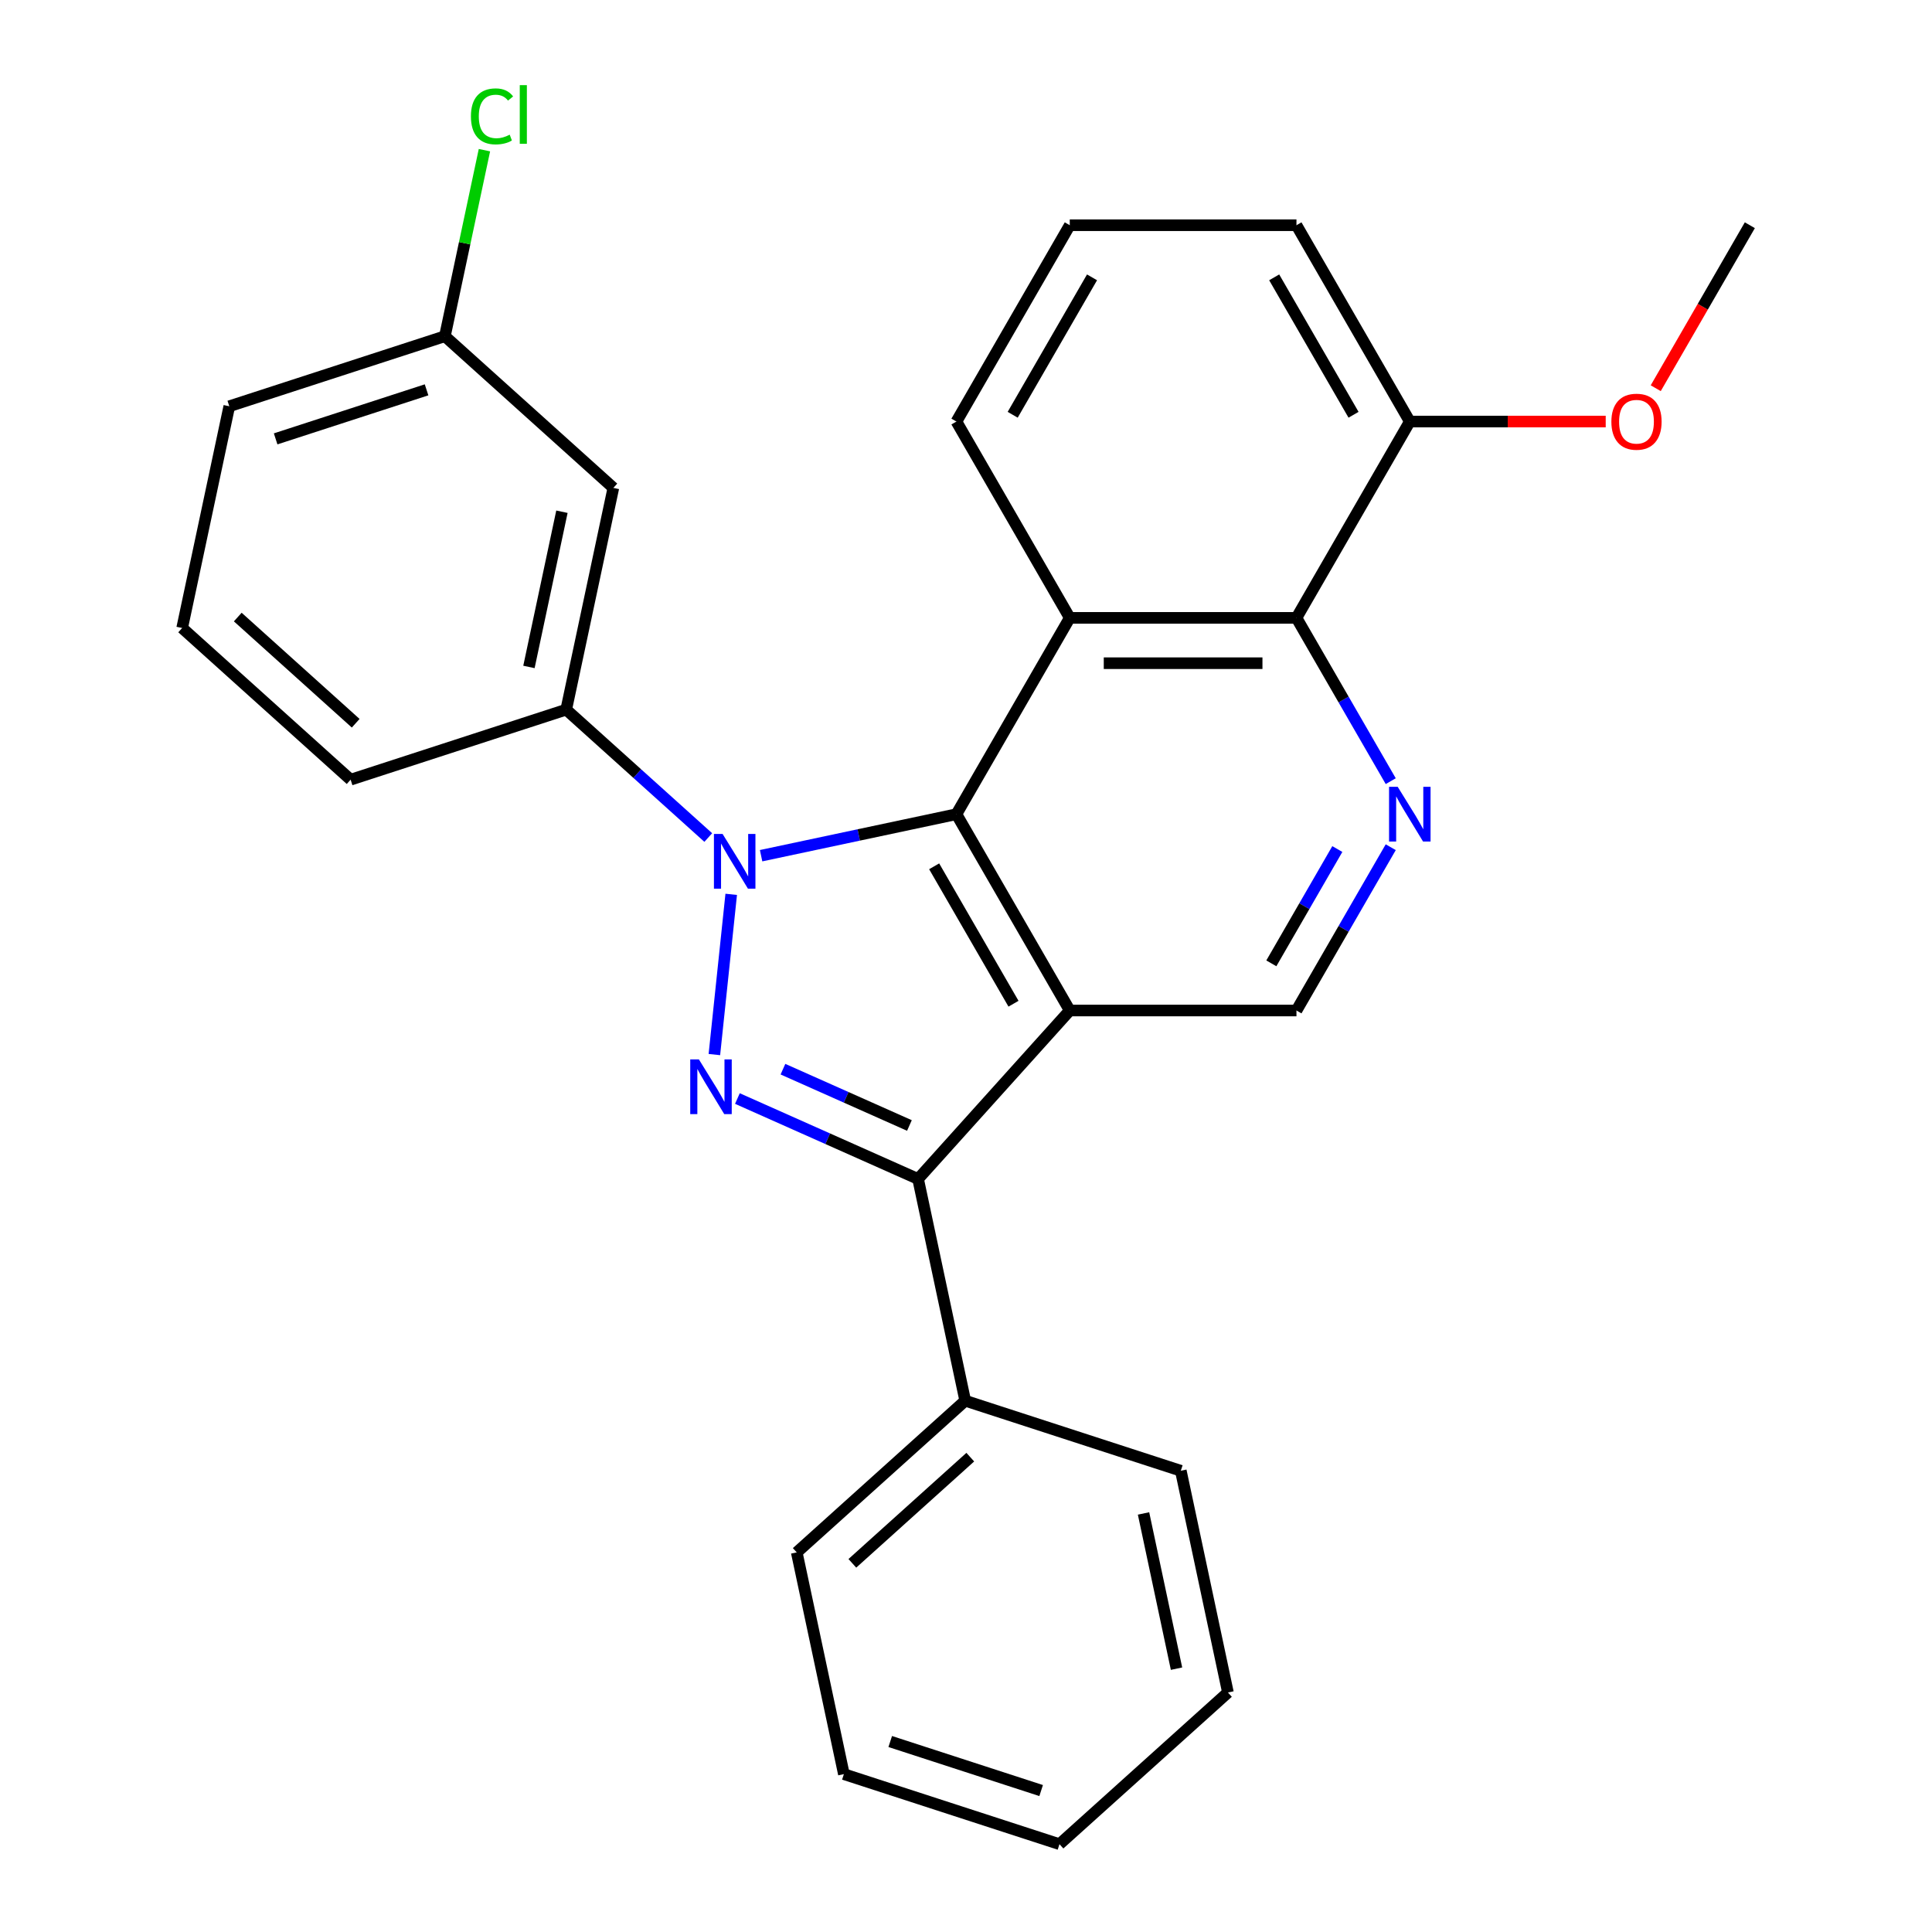 <?xml version='1.0' encoding='iso-8859-1'?>
<svg version='1.1' baseProfile='full'
              xmlns='http://www.w3.org/2000/svg'
                      xmlns:rdkit='http://www.rdkit.org/xml'
                      xmlns:xlink='http://www.w3.org/1999/xlink'
                  xml:space='preserve'
width='1000px' height='1000px' viewBox='0 0 1000 1000'>
<!-- END OF HEADER -->
<rect style='opacity:1.0;fill:#FFFFFF;stroke:none' width='1000' height='1000' x='0' y='0'> </rect>
<path class='bond-1' d='M 393.945,442.911 L 444.494,432.166' style='fill:none;fill-rule:evenodd;stroke:#0000FF;stroke-width:6px;stroke-linecap:butt;stroke-linejoin:miter;stroke-opacity:1' />
<path class='bond-1' d='M 444.494,432.166 L 495.042,421.422' style='fill:none;fill-rule:evenodd;stroke:#000000;stroke-width:6px;stroke-linecap:butt;stroke-linejoin:miter;stroke-opacity:1' />
<path class='bond-2' d='M 378.475,462.911 L 369.758,545.845' style='fill:none;fill-rule:evenodd;stroke:#0000FF;stroke-width:6px;stroke-linecap:butt;stroke-linejoin:miter;stroke-opacity:1' />
<path class='bond-7' d='M 366.598,433.506 L 329.837,400.405' style='fill:none;fill-rule:evenodd;stroke:#0000FF;stroke-width:6px;stroke-linecap:butt;stroke-linejoin:miter;stroke-opacity:1' />
<path class='bond-7' d='M 329.837,400.405 L 293.075,367.305' style='fill:none;fill-rule:evenodd;stroke:#000000;stroke-width:6px;stroke-linecap:butt;stroke-linejoin:miter;stroke-opacity:1' />
<path class='bond-0' d='M 553.71,523.037 L 495.042,421.422' style='fill:none;fill-rule:evenodd;stroke:#000000;stroke-width:6px;stroke-linecap:butt;stroke-linejoin:miter;stroke-opacity:1' />
<path class='bond-0' d='M 524.587,519.528 L 483.519,448.398' style='fill:none;fill-rule:evenodd;stroke:#000000;stroke-width:6px;stroke-linecap:butt;stroke-linejoin:miter;stroke-opacity:1' />
<path class='bond-8' d='M 553.71,523.037 L 671.044,523.037' style='fill:none;fill-rule:evenodd;stroke:#000000;stroke-width:6px;stroke-linecap:butt;stroke-linejoin:miter;stroke-opacity:1' />
<path class='bond-27' d='M 553.71,523.037 L 475.197,610.233' style='fill:none;fill-rule:evenodd;stroke:#000000;stroke-width:6px;stroke-linecap:butt;stroke-linejoin:miter;stroke-opacity:1' />
<path class='bond-4' d='M 495.042,421.422 L 553.71,319.807' style='fill:none;fill-rule:evenodd;stroke:#000000;stroke-width:6px;stroke-linecap:butt;stroke-linejoin:miter;stroke-opacity:1' />
<path class='bond-3' d='M 381.68,568.597 L 428.439,589.415' style='fill:none;fill-rule:evenodd;stroke:#0000FF;stroke-width:6px;stroke-linecap:butt;stroke-linejoin:miter;stroke-opacity:1' />
<path class='bond-3' d='M 428.439,589.415 L 475.197,610.233' style='fill:none;fill-rule:evenodd;stroke:#000000;stroke-width:6px;stroke-linecap:butt;stroke-linejoin:miter;stroke-opacity:1' />
<path class='bond-3' d='M 405.253,553.404 L 437.984,567.977' style='fill:none;fill-rule:evenodd;stroke:#0000FF;stroke-width:6px;stroke-linecap:butt;stroke-linejoin:miter;stroke-opacity:1' />
<path class='bond-3' d='M 437.984,567.977 L 470.715,582.55' style='fill:none;fill-rule:evenodd;stroke:#000000;stroke-width:6px;stroke-linecap:butt;stroke-linejoin:miter;stroke-opacity:1' />
<path class='bond-10' d='M 475.197,610.233 L 499.593,725.004' style='fill:none;fill-rule:evenodd;stroke:#000000;stroke-width:6px;stroke-linecap:butt;stroke-linejoin:miter;stroke-opacity:1' />
<path class='bond-6' d='M 553.71,319.807 L 671.044,319.807' style='fill:none;fill-rule:evenodd;stroke:#000000;stroke-width:6px;stroke-linecap:butt;stroke-linejoin:miter;stroke-opacity:1' />
<path class='bond-6' d='M 571.31,343.274 L 653.444,343.274' style='fill:none;fill-rule:evenodd;stroke:#000000;stroke-width:6px;stroke-linecap:butt;stroke-linejoin:miter;stroke-opacity:1' />
<path class='bond-13' d='M 553.71,319.807 L 495.042,218.192' style='fill:none;fill-rule:evenodd;stroke:#000000;stroke-width:6px;stroke-linecap:butt;stroke-linejoin:miter;stroke-opacity:1' />
<path class='bond-5' d='M 719.843,404.329 L 695.444,362.068' style='fill:none;fill-rule:evenodd;stroke:#0000FF;stroke-width:6px;stroke-linecap:butt;stroke-linejoin:miter;stroke-opacity:1' />
<path class='bond-5' d='M 695.444,362.068 L 671.044,319.807' style='fill:none;fill-rule:evenodd;stroke:#000000;stroke-width:6px;stroke-linecap:butt;stroke-linejoin:miter;stroke-opacity:1' />
<path class='bond-28' d='M 719.843,438.515 L 695.444,480.776' style='fill:none;fill-rule:evenodd;stroke:#0000FF;stroke-width:6px;stroke-linecap:butt;stroke-linejoin:miter;stroke-opacity:1' />
<path class='bond-28' d='M 695.444,480.776 L 671.044,523.037' style='fill:none;fill-rule:evenodd;stroke:#000000;stroke-width:6px;stroke-linecap:butt;stroke-linejoin:miter;stroke-opacity:1' />
<path class='bond-28' d='M 692.2,439.46 L 675.121,469.043' style='fill:none;fill-rule:evenodd;stroke:#0000FF;stroke-width:6px;stroke-linecap:butt;stroke-linejoin:miter;stroke-opacity:1' />
<path class='bond-28' d='M 675.121,469.043 L 658.041,498.625' style='fill:none;fill-rule:evenodd;stroke:#000000;stroke-width:6px;stroke-linecap:butt;stroke-linejoin:miter;stroke-opacity:1' />
<path class='bond-11' d='M 671.044,319.807 L 729.712,218.192' style='fill:none;fill-rule:evenodd;stroke:#000000;stroke-width:6px;stroke-linecap:butt;stroke-linejoin:miter;stroke-opacity:1' />
<path class='bond-9' d='M 293.075,367.305 L 317.47,252.534' style='fill:none;fill-rule:evenodd;stroke:#000000;stroke-width:6px;stroke-linecap:butt;stroke-linejoin:miter;stroke-opacity:1' />
<path class='bond-9' d='M 273.78,345.21 L 290.857,264.871' style='fill:none;fill-rule:evenodd;stroke:#000000;stroke-width:6px;stroke-linecap:butt;stroke-linejoin:miter;stroke-opacity:1' />
<path class='bond-16' d='M 293.075,367.305 L 181.483,403.563' style='fill:none;fill-rule:evenodd;stroke:#000000;stroke-width:6px;stroke-linecap:butt;stroke-linejoin:miter;stroke-opacity:1' />
<path class='bond-12' d='M 317.47,252.534 L 230.273,174.022' style='fill:none;fill-rule:evenodd;stroke:#000000;stroke-width:6px;stroke-linecap:butt;stroke-linejoin:miter;stroke-opacity:1' />
<path class='bond-20' d='M 499.593,725.004 L 412.396,803.516' style='fill:none;fill-rule:evenodd;stroke:#000000;stroke-width:6px;stroke-linecap:butt;stroke-linejoin:miter;stroke-opacity:1' />
<path class='bond-20' d='M 502.216,754.22 L 441.178,809.179' style='fill:none;fill-rule:evenodd;stroke:#000000;stroke-width:6px;stroke-linecap:butt;stroke-linejoin:miter;stroke-opacity:1' />
<path class='bond-21' d='M 499.593,725.004 L 611.185,761.263' style='fill:none;fill-rule:evenodd;stroke:#000000;stroke-width:6px;stroke-linecap:butt;stroke-linejoin:miter;stroke-opacity:1' />
<path class='bond-15' d='M 729.712,218.192 L 780.412,218.192' style='fill:none;fill-rule:evenodd;stroke:#000000;stroke-width:6px;stroke-linecap:butt;stroke-linejoin:miter;stroke-opacity:1' />
<path class='bond-15' d='M 780.412,218.192 L 831.113,218.192' style='fill:none;fill-rule:evenodd;stroke:#FF0000;stroke-width:6px;stroke-linecap:butt;stroke-linejoin:miter;stroke-opacity:1' />
<path class='bond-30' d='M 729.712,218.192 L 671.044,116.577' style='fill:none;fill-rule:evenodd;stroke:#000000;stroke-width:6px;stroke-linecap:butt;stroke-linejoin:miter;stroke-opacity:1' />
<path class='bond-30' d='M 700.589,214.684 L 659.521,143.553' style='fill:none;fill-rule:evenodd;stroke:#000000;stroke-width:6px;stroke-linecap:butt;stroke-linejoin:miter;stroke-opacity:1' />
<path class='bond-14' d='M 230.273,174.022 L 240.508,125.873' style='fill:none;fill-rule:evenodd;stroke:#000000;stroke-width:6px;stroke-linecap:butt;stroke-linejoin:miter;stroke-opacity:1' />
<path class='bond-14' d='M 240.508,125.873 L 250.742,77.725' style='fill:none;fill-rule:evenodd;stroke:#00CC00;stroke-width:6px;stroke-linecap:butt;stroke-linejoin:miter;stroke-opacity:1' />
<path class='bond-29' d='M 230.273,174.022 L 118.682,210.28' style='fill:none;fill-rule:evenodd;stroke:#000000;stroke-width:6px;stroke-linecap:butt;stroke-linejoin:miter;stroke-opacity:1' />
<path class='bond-29' d='M 220.786,201.779 L 142.672,227.16' style='fill:none;fill-rule:evenodd;stroke:#000000;stroke-width:6px;stroke-linecap:butt;stroke-linejoin:miter;stroke-opacity:1' />
<path class='bond-17' d='M 495.042,218.192 L 553.71,116.577' style='fill:none;fill-rule:evenodd;stroke:#000000;stroke-width:6px;stroke-linecap:butt;stroke-linejoin:miter;stroke-opacity:1' />
<path class='bond-17' d='M 524.165,214.684 L 565.232,143.553' style='fill:none;fill-rule:evenodd;stroke:#000000;stroke-width:6px;stroke-linecap:butt;stroke-linejoin:miter;stroke-opacity:1' />
<path class='bond-23' d='M 857.008,200.939 L 881.361,158.758' style='fill:none;fill-rule:evenodd;stroke:#FF0000;stroke-width:6px;stroke-linecap:butt;stroke-linejoin:miter;stroke-opacity:1' />
<path class='bond-23' d='M 881.361,158.758 L 905.714,116.577' style='fill:none;fill-rule:evenodd;stroke:#000000;stroke-width:6px;stroke-linecap:butt;stroke-linejoin:miter;stroke-opacity:1' />
<path class='bond-18' d='M 181.483,403.563 L 94.286,325.051' style='fill:none;fill-rule:evenodd;stroke:#000000;stroke-width:6px;stroke-linecap:butt;stroke-linejoin:miter;stroke-opacity:1' />
<path class='bond-18' d='M 184.106,374.347 L 123.068,319.389' style='fill:none;fill-rule:evenodd;stroke:#000000;stroke-width:6px;stroke-linecap:butt;stroke-linejoin:miter;stroke-opacity:1' />
<path class='bond-19' d='M 553.71,116.577 L 671.044,116.577' style='fill:none;fill-rule:evenodd;stroke:#000000;stroke-width:6px;stroke-linecap:butt;stroke-linejoin:miter;stroke-opacity:1' />
<path class='bond-22' d='M 94.286,325.051 L 118.682,210.28' style='fill:none;fill-rule:evenodd;stroke:#000000;stroke-width:6px;stroke-linecap:butt;stroke-linejoin:miter;stroke-opacity:1' />
<path class='bond-25' d='M 412.396,803.516 L 436.791,918.287' style='fill:none;fill-rule:evenodd;stroke:#000000;stroke-width:6px;stroke-linecap:butt;stroke-linejoin:miter;stroke-opacity:1' />
<path class='bond-24' d='M 611.185,761.263 L 635.58,876.033' style='fill:none;fill-rule:evenodd;stroke:#000000;stroke-width:6px;stroke-linecap:butt;stroke-linejoin:miter;stroke-opacity:1' />
<path class='bond-24' d='M 591.89,783.357 L 608.966,863.697' style='fill:none;fill-rule:evenodd;stroke:#000000;stroke-width:6px;stroke-linecap:butt;stroke-linejoin:miter;stroke-opacity:1' />
<path class='bond-26' d='M 635.58,876.033 L 548.383,954.545' style='fill:none;fill-rule:evenodd;stroke:#000000;stroke-width:6px;stroke-linecap:butt;stroke-linejoin:miter;stroke-opacity:1' />
<path class='bond-31' d='M 436.791,918.287 L 548.383,954.545' style='fill:none;fill-rule:evenodd;stroke:#000000;stroke-width:6px;stroke-linecap:butt;stroke-linejoin:miter;stroke-opacity:1' />
<path class='bond-31' d='M 460.782,901.407 L 538.896,926.788' style='fill:none;fill-rule:evenodd;stroke:#000000;stroke-width:6px;stroke-linecap:butt;stroke-linejoin:miter;stroke-opacity:1' />
<path  class='atom-0' d='M 374.012 431.657
L 383.292 446.657
Q 384.212 448.137, 385.692 450.817
Q 387.172 453.497, 387.252 453.657
L 387.252 431.657
L 391.012 431.657
L 391.012 459.977
L 387.132 459.977
L 377.172 443.577
Q 376.012 441.657, 374.772 439.457
Q 373.572 437.257, 373.212 436.577
L 373.212 459.977
L 369.532 459.977
L 369.532 431.657
L 374.012 431.657
' fill='#0000FF'/>
<path  class='atom-3' d='M 361.747 548.349
L 371.027 563.349
Q 371.947 564.829, 373.427 567.509
Q 374.907 570.189, 374.987 570.349
L 374.987 548.349
L 378.747 548.349
L 378.747 576.669
L 374.867 576.669
L 364.907 560.269
Q 363.747 558.349, 362.507 556.149
Q 361.307 553.949, 360.947 553.269
L 360.947 576.669
L 357.267 576.669
L 357.267 548.349
L 361.747 548.349
' fill='#0000FF'/>
<path  class='atom-6' d='M 723.452 407.262
L 732.732 422.262
Q 733.652 423.742, 735.132 426.422
Q 736.612 429.102, 736.692 429.262
L 736.692 407.262
L 740.452 407.262
L 740.452 435.582
L 736.572 435.582
L 726.612 419.182
Q 725.452 417.262, 724.212 415.062
Q 723.012 412.862, 722.652 412.182
L 722.652 435.582
L 718.972 435.582
L 718.972 407.262
L 723.452 407.262
' fill='#0000FF'/>
<path  class='atom-15' d='M 243.749 60.231
Q 243.749 53.191, 247.029 49.511
Q 250.349 45.791, 256.629 45.791
Q 262.469 45.791, 265.589 49.911
L 262.949 52.071
Q 260.669 49.071, 256.629 49.071
Q 252.349 49.071, 250.069 51.951
Q 247.829 54.791, 247.829 60.231
Q 247.829 65.831, 250.149 68.711
Q 252.509 71.591, 257.069 71.591
Q 260.189 71.591, 263.829 69.711
L 264.949 72.711
Q 263.469 73.671, 261.229 74.231
Q 258.989 74.791, 256.509 74.791
Q 250.349 74.791, 247.029 71.031
Q 243.749 67.271, 243.749 60.231
' fill='#00CC00'/>
<path  class='atom-15' d='M 269.029 44.071
L 272.709 44.071
L 272.709 74.431
L 269.029 74.431
L 269.029 44.071
' fill='#00CC00'/>
<path  class='atom-16' d='M 834.046 218.272
Q 834.046 211.472, 837.406 207.672
Q 840.766 203.872, 847.046 203.872
Q 853.326 203.872, 856.686 207.672
Q 860.046 211.472, 860.046 218.272
Q 860.046 225.152, 856.646 229.072
Q 853.246 232.952, 847.046 232.952
Q 840.806 232.952, 837.406 229.072
Q 834.046 225.192, 834.046 218.272
M 847.046 229.752
Q 851.366 229.752, 853.686 226.872
Q 856.046 223.952, 856.046 218.272
Q 856.046 212.712, 853.686 209.912
Q 851.366 207.072, 847.046 207.072
Q 842.726 207.072, 840.366 209.872
Q 838.046 212.672, 838.046 218.272
Q 838.046 223.992, 840.366 226.872
Q 842.726 229.752, 847.046 229.752
' fill='#FF0000'/>
</svg>
